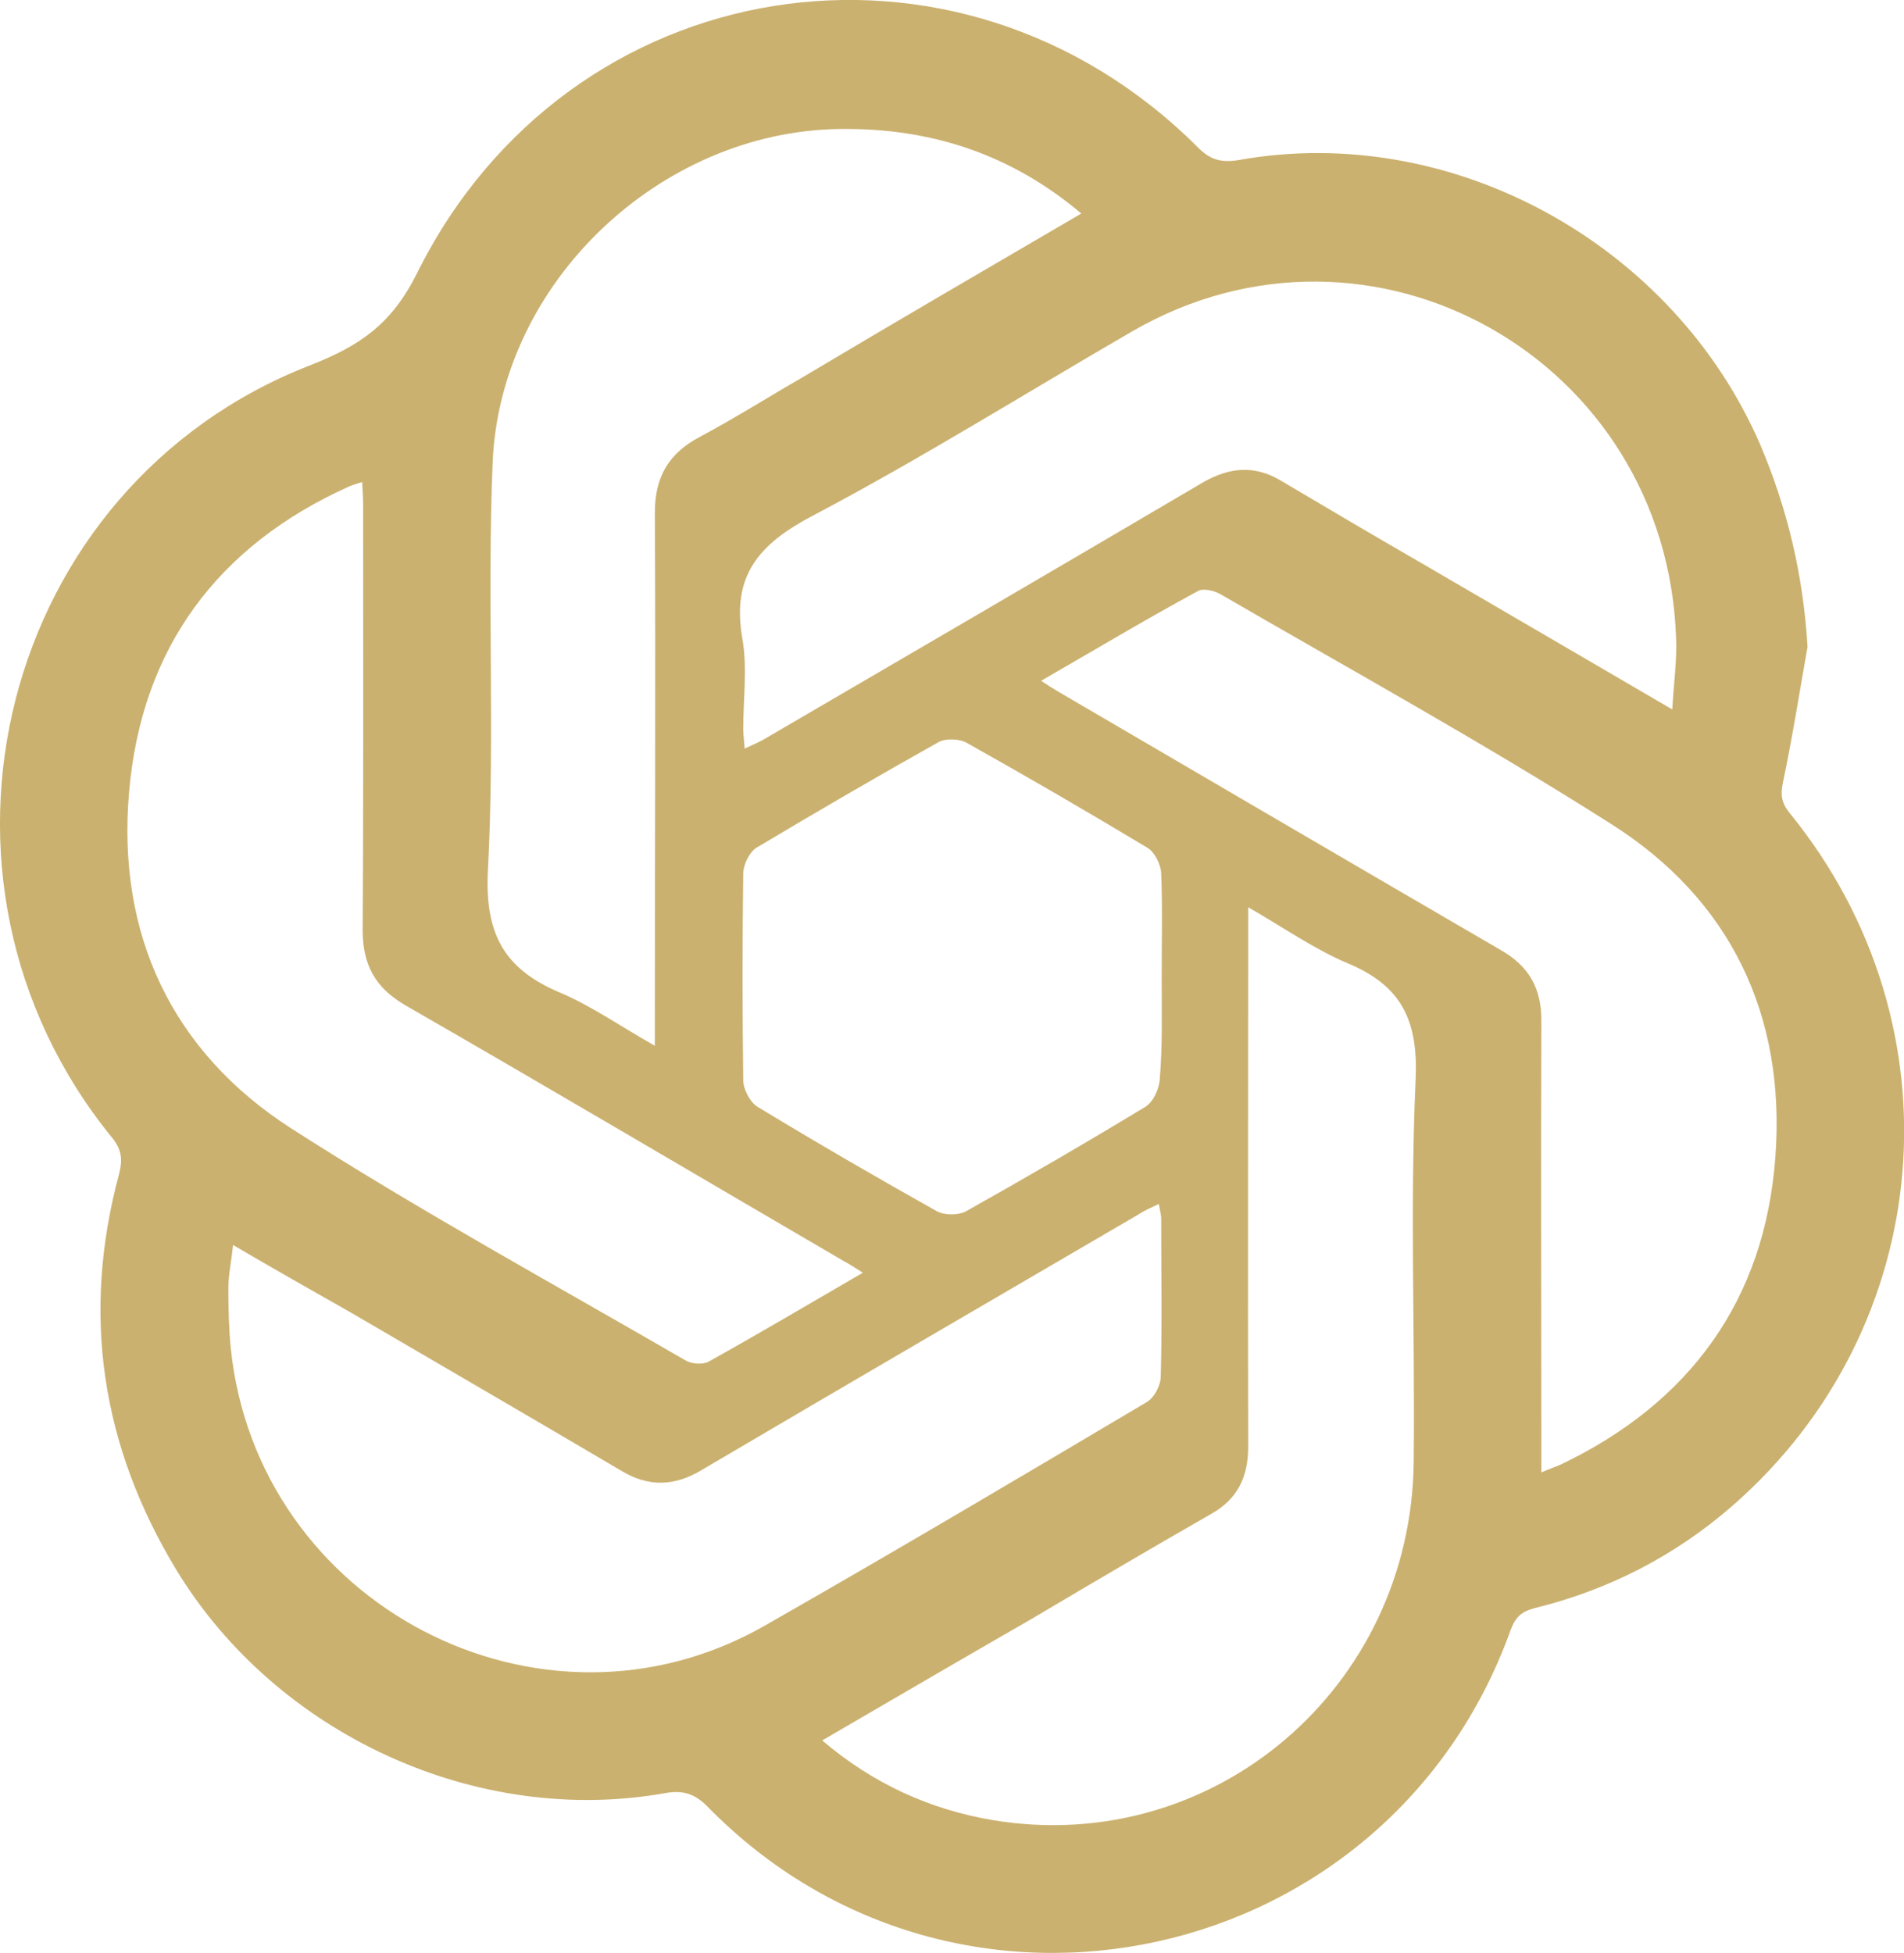 <svg xmlns="http://www.w3.org/2000/svg" width="39" height="40" viewBox="0 0 39 40" fill="none"><g clip-path="url(#clip0_818_2120)"><path d="M37.024 13.248C36.859 14.178 36.714 15.107 36.52 16.027C36.462 16.301 36.501 16.467 36.675 16.673C40.191 21.008 39.668 27.191 35.484 30.841C34.303 31.869 32.947 32.563 31.436 32.935C31.165 33.004 31.039 33.121 30.942 33.385C28.453 40.313 19.631 42.26 14.488 36.996C14.226 36.731 13.984 36.663 13.636 36.722C9.772 37.416 5.665 35.528 3.612 32.152C2.072 29.608 1.666 26.908 2.44 24.041C2.518 23.737 2.489 23.532 2.285 23.287C-2.024 17.984 -0 9.96 6.343 7.485C7.37 7.084 8.019 6.643 8.542 5.596C11.641 -0.646 19.611 -1.899 24.531 3.013C24.793 3.278 25.015 3.336 25.373 3.278C29.732 2.495 34.274 4.99 36.056 9.109C36.617 10.43 36.937 11.79 37.024 13.248ZM4.774 25.499C4.736 25.851 4.677 26.115 4.677 26.389C4.677 26.79 4.687 27.201 4.726 27.602C5.259 32.867 11.079 35.91 15.66 33.297C18.284 31.8 20.88 30.264 23.485 28.718C23.64 28.63 23.776 28.375 23.776 28.189C23.805 27.113 23.785 26.037 23.785 24.96C23.785 24.872 23.756 24.784 23.737 24.657C23.572 24.735 23.437 24.794 23.32 24.872C20.337 26.614 17.345 28.356 14.372 30.107C13.82 30.44 13.287 30.459 12.735 30.127C10.895 29.041 9.055 27.974 7.215 26.898C6.421 26.448 5.627 25.998 4.774 25.499ZM17.674 26.066C17.5 25.959 17.403 25.89 17.306 25.841C14.304 24.09 11.312 22.319 8.3 20.587C7.68 20.225 7.428 19.755 7.428 19.041C7.447 16.135 7.438 13.238 7.438 10.332C7.438 10.195 7.428 10.058 7.418 9.872C7.302 9.912 7.225 9.931 7.157 9.96C4.455 11.174 2.896 13.277 2.644 16.223C2.392 19.129 3.515 21.536 5.966 23.111C8.59 24.794 11.331 26.291 14.033 27.857C14.159 27.935 14.391 27.955 14.517 27.886C15.553 27.309 16.58 26.702 17.674 26.066ZM16.841 35.645C17.887 36.536 19.059 37.064 20.347 37.279C24.86 38.023 28.908 34.569 28.957 29.941C28.986 27.338 28.879 24.726 28.996 22.123C29.054 20.91 28.715 20.195 27.62 19.735C26.923 19.442 26.284 18.992 25.567 18.581C25.567 18.835 25.567 19.002 25.567 19.168C25.567 22.651 25.558 26.144 25.567 29.628C25.567 30.244 25.354 30.694 24.822 30.998C23.592 31.702 22.362 32.426 21.141 33.15C19.727 33.962 18.304 34.794 16.841 35.645ZM34.254 14.53C34.283 13.982 34.351 13.532 34.332 13.082C34.148 7.358 28.095 3.943 23.185 6.79C21.006 8.052 18.866 9.393 16.638 10.567C15.544 11.144 14.982 11.79 15.205 13.072C15.311 13.669 15.224 14.305 15.224 14.931C15.224 15.049 15.243 15.176 15.253 15.332C15.418 15.254 15.534 15.205 15.64 15.146C18.643 13.395 21.645 11.643 24.637 9.882C25.18 9.569 25.693 9.52 26.235 9.843C27.194 10.411 28.153 10.978 29.122 11.536C30.797 12.514 32.482 13.493 34.254 14.53ZM21.325 13.943C21.471 14.041 21.567 14.099 21.664 14.158C24.696 15.929 27.717 17.7 30.748 19.462C31.31 19.784 31.572 20.235 31.572 20.89C31.562 23.806 31.572 26.722 31.572 29.638C31.572 29.794 31.572 29.951 31.572 30.156C31.746 30.078 31.872 30.039 31.979 29.99C34.613 28.728 36.153 26.624 36.366 23.689C36.579 20.792 35.446 18.424 33.005 16.878C30.39 15.215 27.669 13.718 24.986 12.162C24.86 12.094 24.647 12.045 24.541 12.103C23.475 12.681 22.429 13.307 21.325 13.943ZM22.149 4.373C20.735 3.18 19.098 2.612 17.18 2.642C13.52 2.7 10.246 5.782 10.091 9.471C9.975 12.25 10.14 15.049 9.994 17.827C9.927 19.119 10.324 19.843 11.457 20.323C12.106 20.596 12.706 21.017 13.413 21.418C13.413 21.125 13.413 20.949 13.413 20.773C13.413 17.348 13.432 13.923 13.413 10.508C13.413 9.765 13.694 9.285 14.343 8.943C15.059 8.561 15.737 8.131 16.435 7.73C18.323 6.604 20.221 5.499 22.149 4.373ZM23.795 20.039C23.795 19.325 23.814 18.6 23.785 17.886C23.776 17.7 23.65 17.446 23.495 17.358C22.274 16.624 21.044 15.91 19.805 15.215C19.65 15.127 19.359 15.117 19.214 15.205C17.955 15.91 16.715 16.634 15.486 17.367C15.35 17.456 15.234 17.7 15.224 17.867C15.205 19.285 15.205 20.704 15.224 22.123C15.224 22.309 15.36 22.563 15.505 22.661C16.715 23.395 17.945 24.109 19.185 24.804C19.34 24.892 19.621 24.892 19.776 24.814C21.015 24.119 22.245 23.405 23.456 22.671C23.621 22.573 23.747 22.299 23.756 22.094C23.814 21.409 23.795 20.724 23.795 20.039Z" fill="#CBB16F"></path></g><defs><clipPath id="clip0_818_2120"><rect width="39" height="40" fill="white"></rect></clipPath></defs></svg>